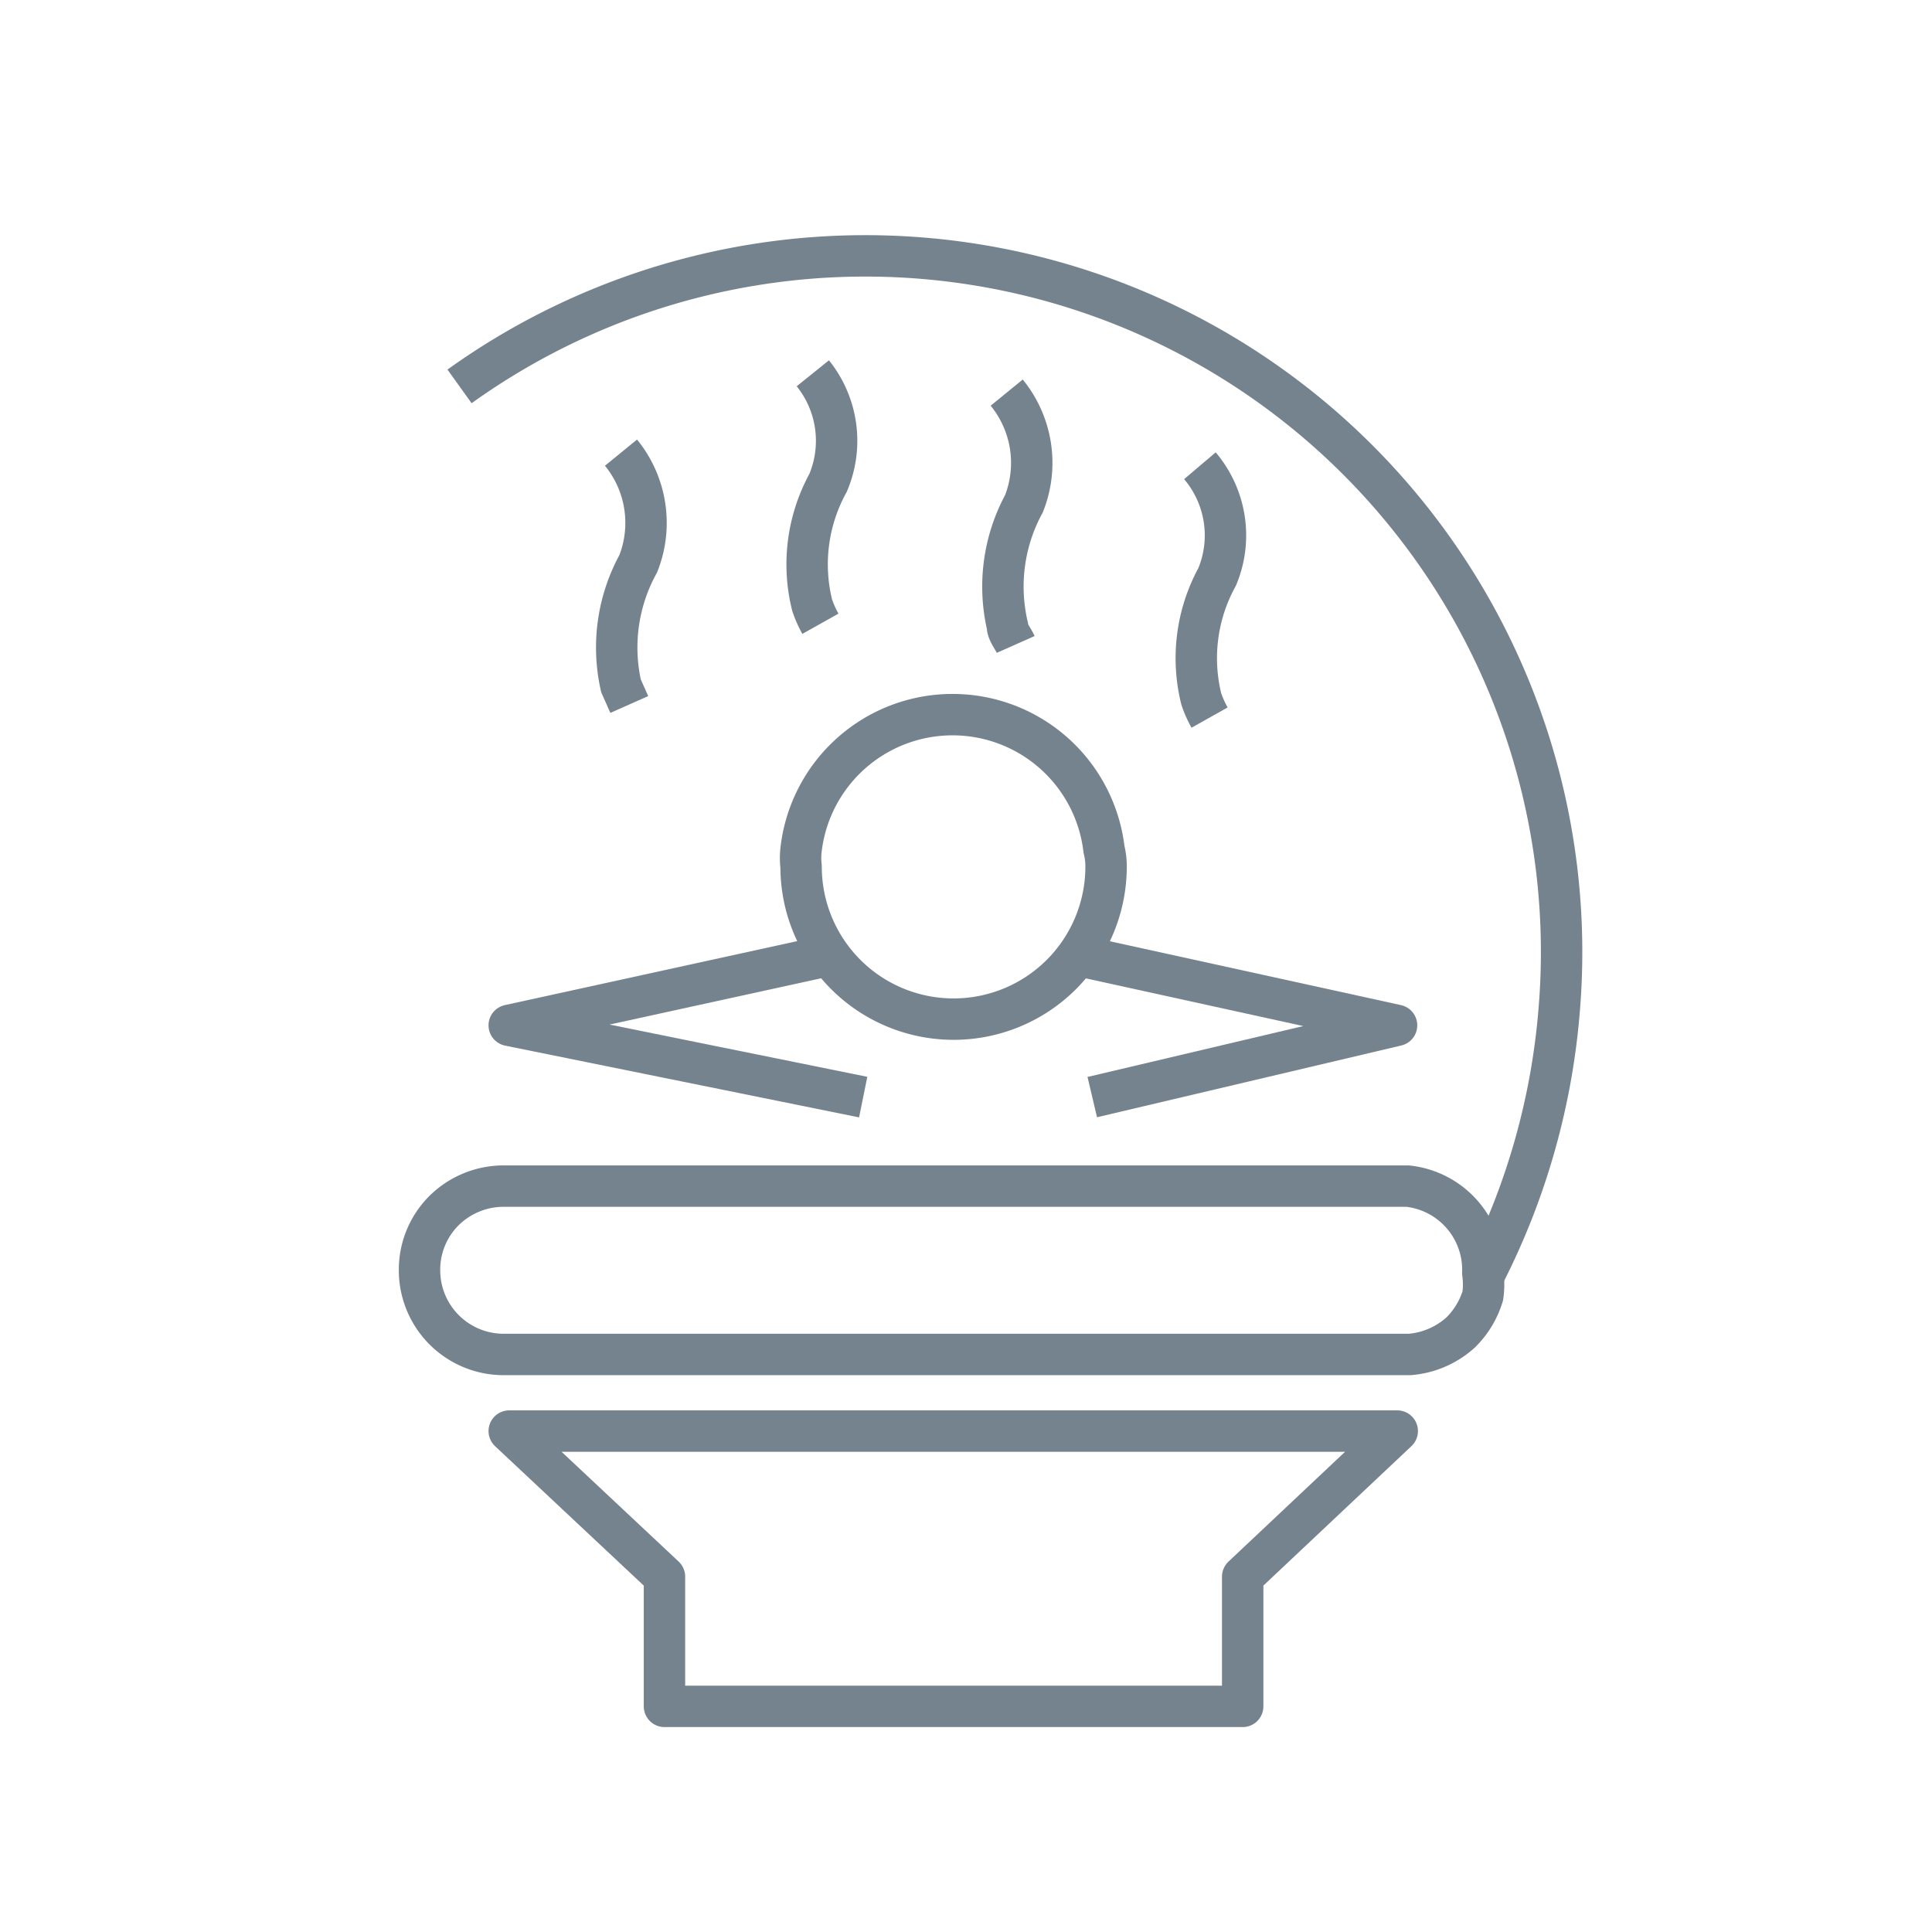 <svg id="Layer_1" data-name="Layer 1" xmlns="http://www.w3.org/2000/svg" viewBox="0 0 28 28"><defs><style>.cls-1,.cls-2{fill:none;stroke:#75838F;stroke-width:0.6px;}.cls-1{stroke-linejoin:round;}.cls-2{stroke-miterlimit:10;}</style></defs><title>ICONS_GT</title><polygon class="cls-1" points="7.38 20.74 9.63 22.85 9.63 24.73 18.01 24.73 18.01 22.85 20.25 20.74 7.38 20.74"/><path class="cls-1" d="M20.4,17.19H7.3a1.23,1.23,0,0,0-.87.36,1.21,1.21,0,0,0-.35.86A1.22,1.22,0,0,0,7.3,19.63H20.43a1.25,1.25,0,0,0,.74-.32s0,0,0,0a1.26,1.26,0,0,0,.32-.53h0a1.19,1.19,0,0,0,0-.33A1.22,1.22,0,0,0,20.4,17.19Z"/><path class="cls-1" d="M21.51,18.47A10.24,10.24,0,0,0,22.6,14.6a10.09,10.09,0,0,0-15.94-9"/><path class="cls-1" d="M16,12.31a2.21,2.21,0,0,0-4.39,0,1.06,1.06,0,0,0,0,.25,2.21,2.21,0,0,0,4.42,0A1,1,0,0,0,16,12.31Z"/><polyline class="cls-1" points="12.51 15.9 7.38 14.86 12.04 13.84"/><polyline class="cls-1" points="15.83 15.9 20.24 14.86 15.59 13.84"/><path class="cls-2" d="M9,6.56a1.61,1.61,0,0,1,.25,1.61A2.52,2.52,0,0,0,9,9.94l.12.27"/><path class="cls-2" d="M17.39,6.75a1.56,1.56,0,0,1,.25,1.61,2.45,2.45,0,0,0-.23,1.77,1.59,1.59,0,0,0,.12.27"/><path class="cls-2" d="M11.78,5.41A1.56,1.56,0,0,1,12,7a2.45,2.45,0,0,0-.23,1.77,1.59,1.59,0,0,0,.12.27"/><path class="cls-2" d="M14.59,5.69a1.61,1.61,0,0,1,.25,1.61,2.52,2.52,0,0,0-.24,1.77c0,.09.08.18.12.27"/></svg>